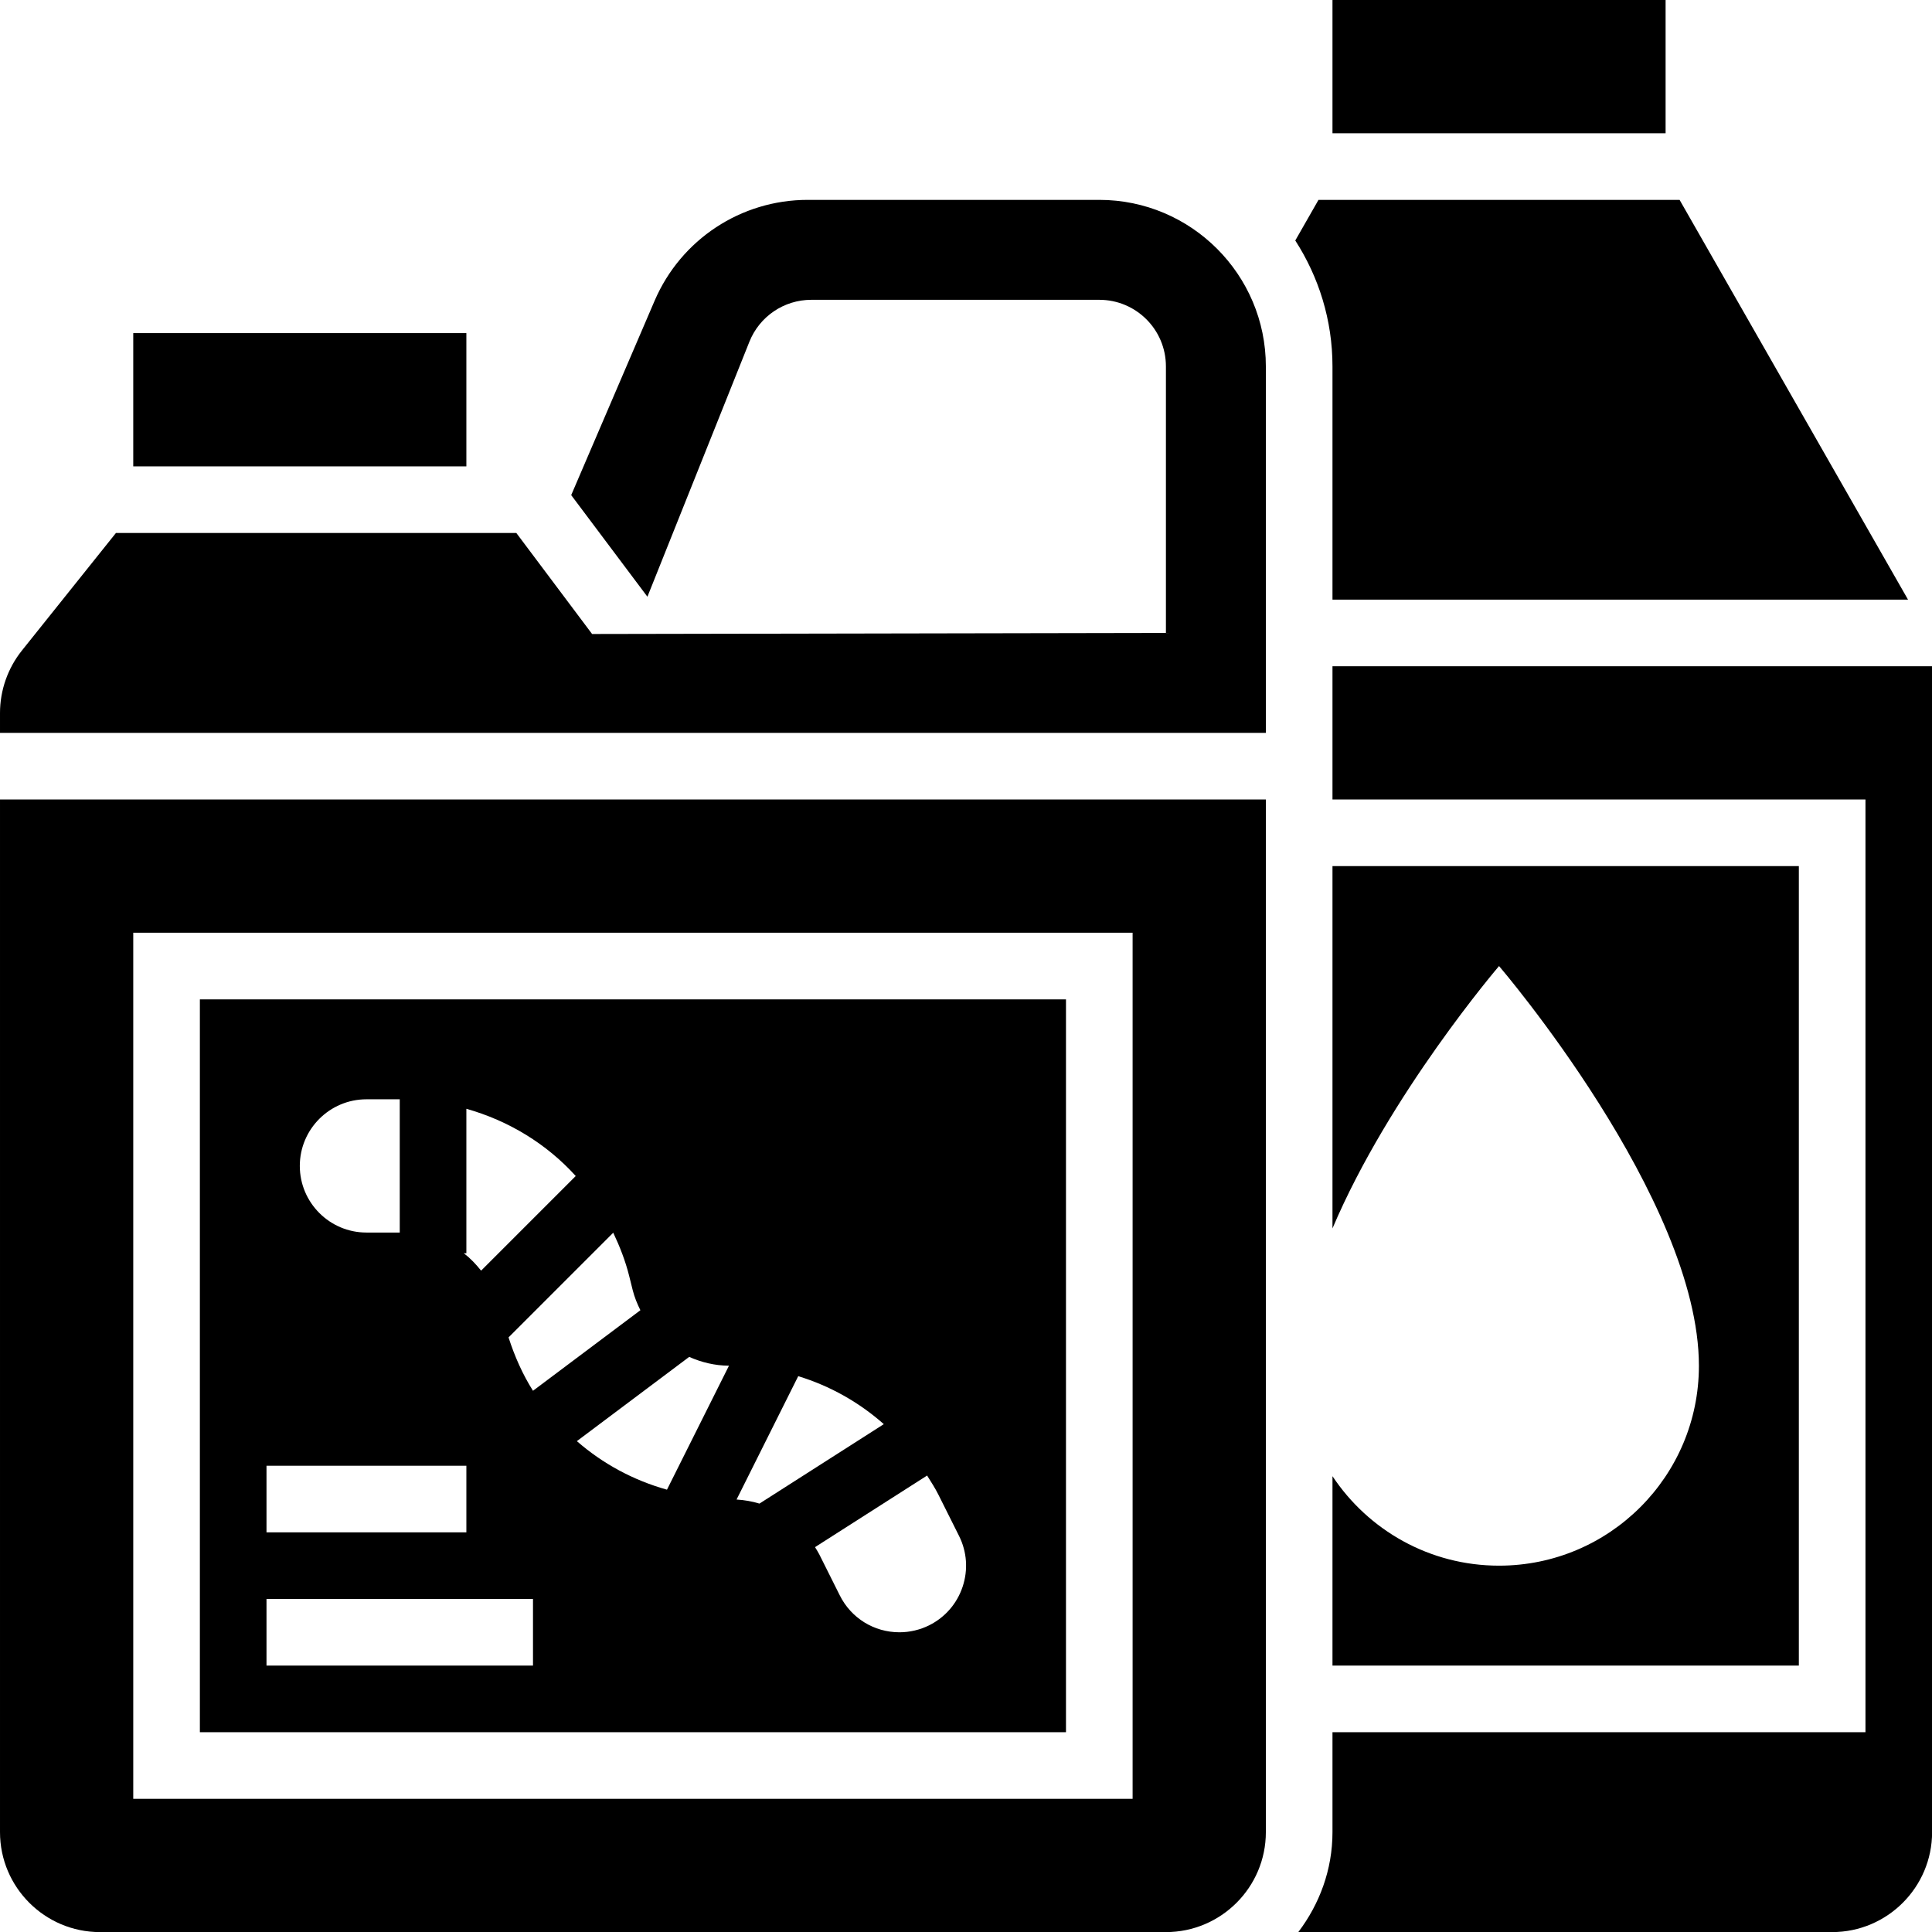 <?xml version="1.0" encoding="UTF-8" standalone="no"?>
<svg
   xmlns:dc="http://purl.org/dc/elements/1.1/"
   xmlns:cc="http://creativecommons.org/ns#"
   xmlns:rdf="http://www.w3.org/1999/02/22-rdf-syntax-ns#"
   xmlns:svg="http://www.w3.org/2000/svg"
   xmlns="http://www.w3.org/2000/svg"
   id="_x33_0"
   enable-background="new 0 0 64 64"
   height="512"
   viewBox="0 0 512 512"
   width="512"
   version="1.1">
  <defs
     id="defs23" />
  <g
     id="g18"
     transform="matrix(8.828,0,0,8.828,-26.483,-26.483)">
    <path
       d="M 9,55 H 35 V 33 H 9 Z m 22.171,-7.129 0.618,1.235 c 0.239,0.478 0.277,1.02 0.108,1.527 -0.169,0.507 -0.525,0.917 -1.003,1.157 -0.276,0.137 -0.584,0.21 -0.893,0.21 -0.763,0 -1.449,-0.424 -1.79,-1.105 l -0.618,-1.236 c -0.038,-0.075 -0.084,-0.144 -0.127,-0.215 l 3.365,-2.149 c 0.118,0.188 0.239,0.374 0.34,0.576 z m -4.209,-3.559 c 0.955,0.291 1.826,0.783 2.569,1.44 l -3.733,2.385 c -0.22,-0.068 -0.451,-0.107 -0.687,-0.122 z m -2.079,-0.314 -1.861,3.721 c -1.01,-0.282 -1.929,-0.78 -2.705,-1.457 l 3.372,-2.529 c 0.369,0.164 0.77,0.262 1.194,0.265 z m -2.996,-2.696 0.106,0.426 c 0.054,0.214 0.136,0.413 0.231,0.604 L 19,44.75 c -0.311,-0.491 -0.55,-1.032 -0.734,-1.602 l 3.143,-3.143 c 0.195,0.412 0.364,0.841 0.478,1.297 z M 17,40.621 v -4.336 c 1.271,0.359 2.409,1.052 3.283,2.018 l -2.841,2.841 C 17.288,40.95 17.118,40.771 16.923,40.621 Z M 14,36 h 1 v 4 h -1 c -1.103,0 -2,-0.897 -2,-2 0,-1.103 0.897,-2 2,-2 z m -3,11 h 6 v 2 h -6 z m 0,4 h 8 v 2 h -8 z"
       id="path2" />
    <path
       d="M 43,3 H 53 V 7 H 43 Z"
       id="path4" />
    <path
       d="m 3,58 c 0,1.654 1.346,3 3,3 h 32 c 1.654,0 3,-1.346 3,-3 V 27 H 3 Z M 7,31 H 37 V 57 H 7 Z"
       id="path6" />
    <path
       d="m 43,23 v 4 H 59 V 55 H 43 v 3 c 0,1.13 -0.391,2.162 -1.026,3 H 58 c 1.654,0 3,-1.346 3,-3 V 23 Z"
       id="path8" />
    <path
       d="M 43,21 H 60.277 L 53.42,9 H 42.58 l -0.697,1.22 C 42.587,11.312 43,12.607 43,14 Z"
       id="path10" />
    <path
       d="m 48,50 c -2.088,0 -3.925,-1.068 -5,-2.686 V 53 H 57 V 29 H 43 V 39.876 C 44.706,35.848 48,32 48,32 c 0,0 6,7 6,12 0,3.314 -2.686,6 -6,6 z"
       id="path12" />
    <path
       d="m 7,13 h 10 v 4 H 7 Z"
       id="path14" />
    <path
       d="m 36,9 h -8.754 c -2.001,0 -3.805,1.188 -4.595,3.028 l -2.504,5.835 2.288,3.05 3.062,-7.656 C 25.801,12.498 26.536,12 27.354,12 H 36 c 1.105,0 2,0.895 2,2 v 8 L 20.774,22.032 18.5,19 H 6.48 L 3.657,22.529 C 3.233,23.059 3,23.725 3,24.403 V 25 H 41 V 14 C 41,11.243 38.757,9 36,9 Z"
       id="path16" />
  </g>
</svg>

